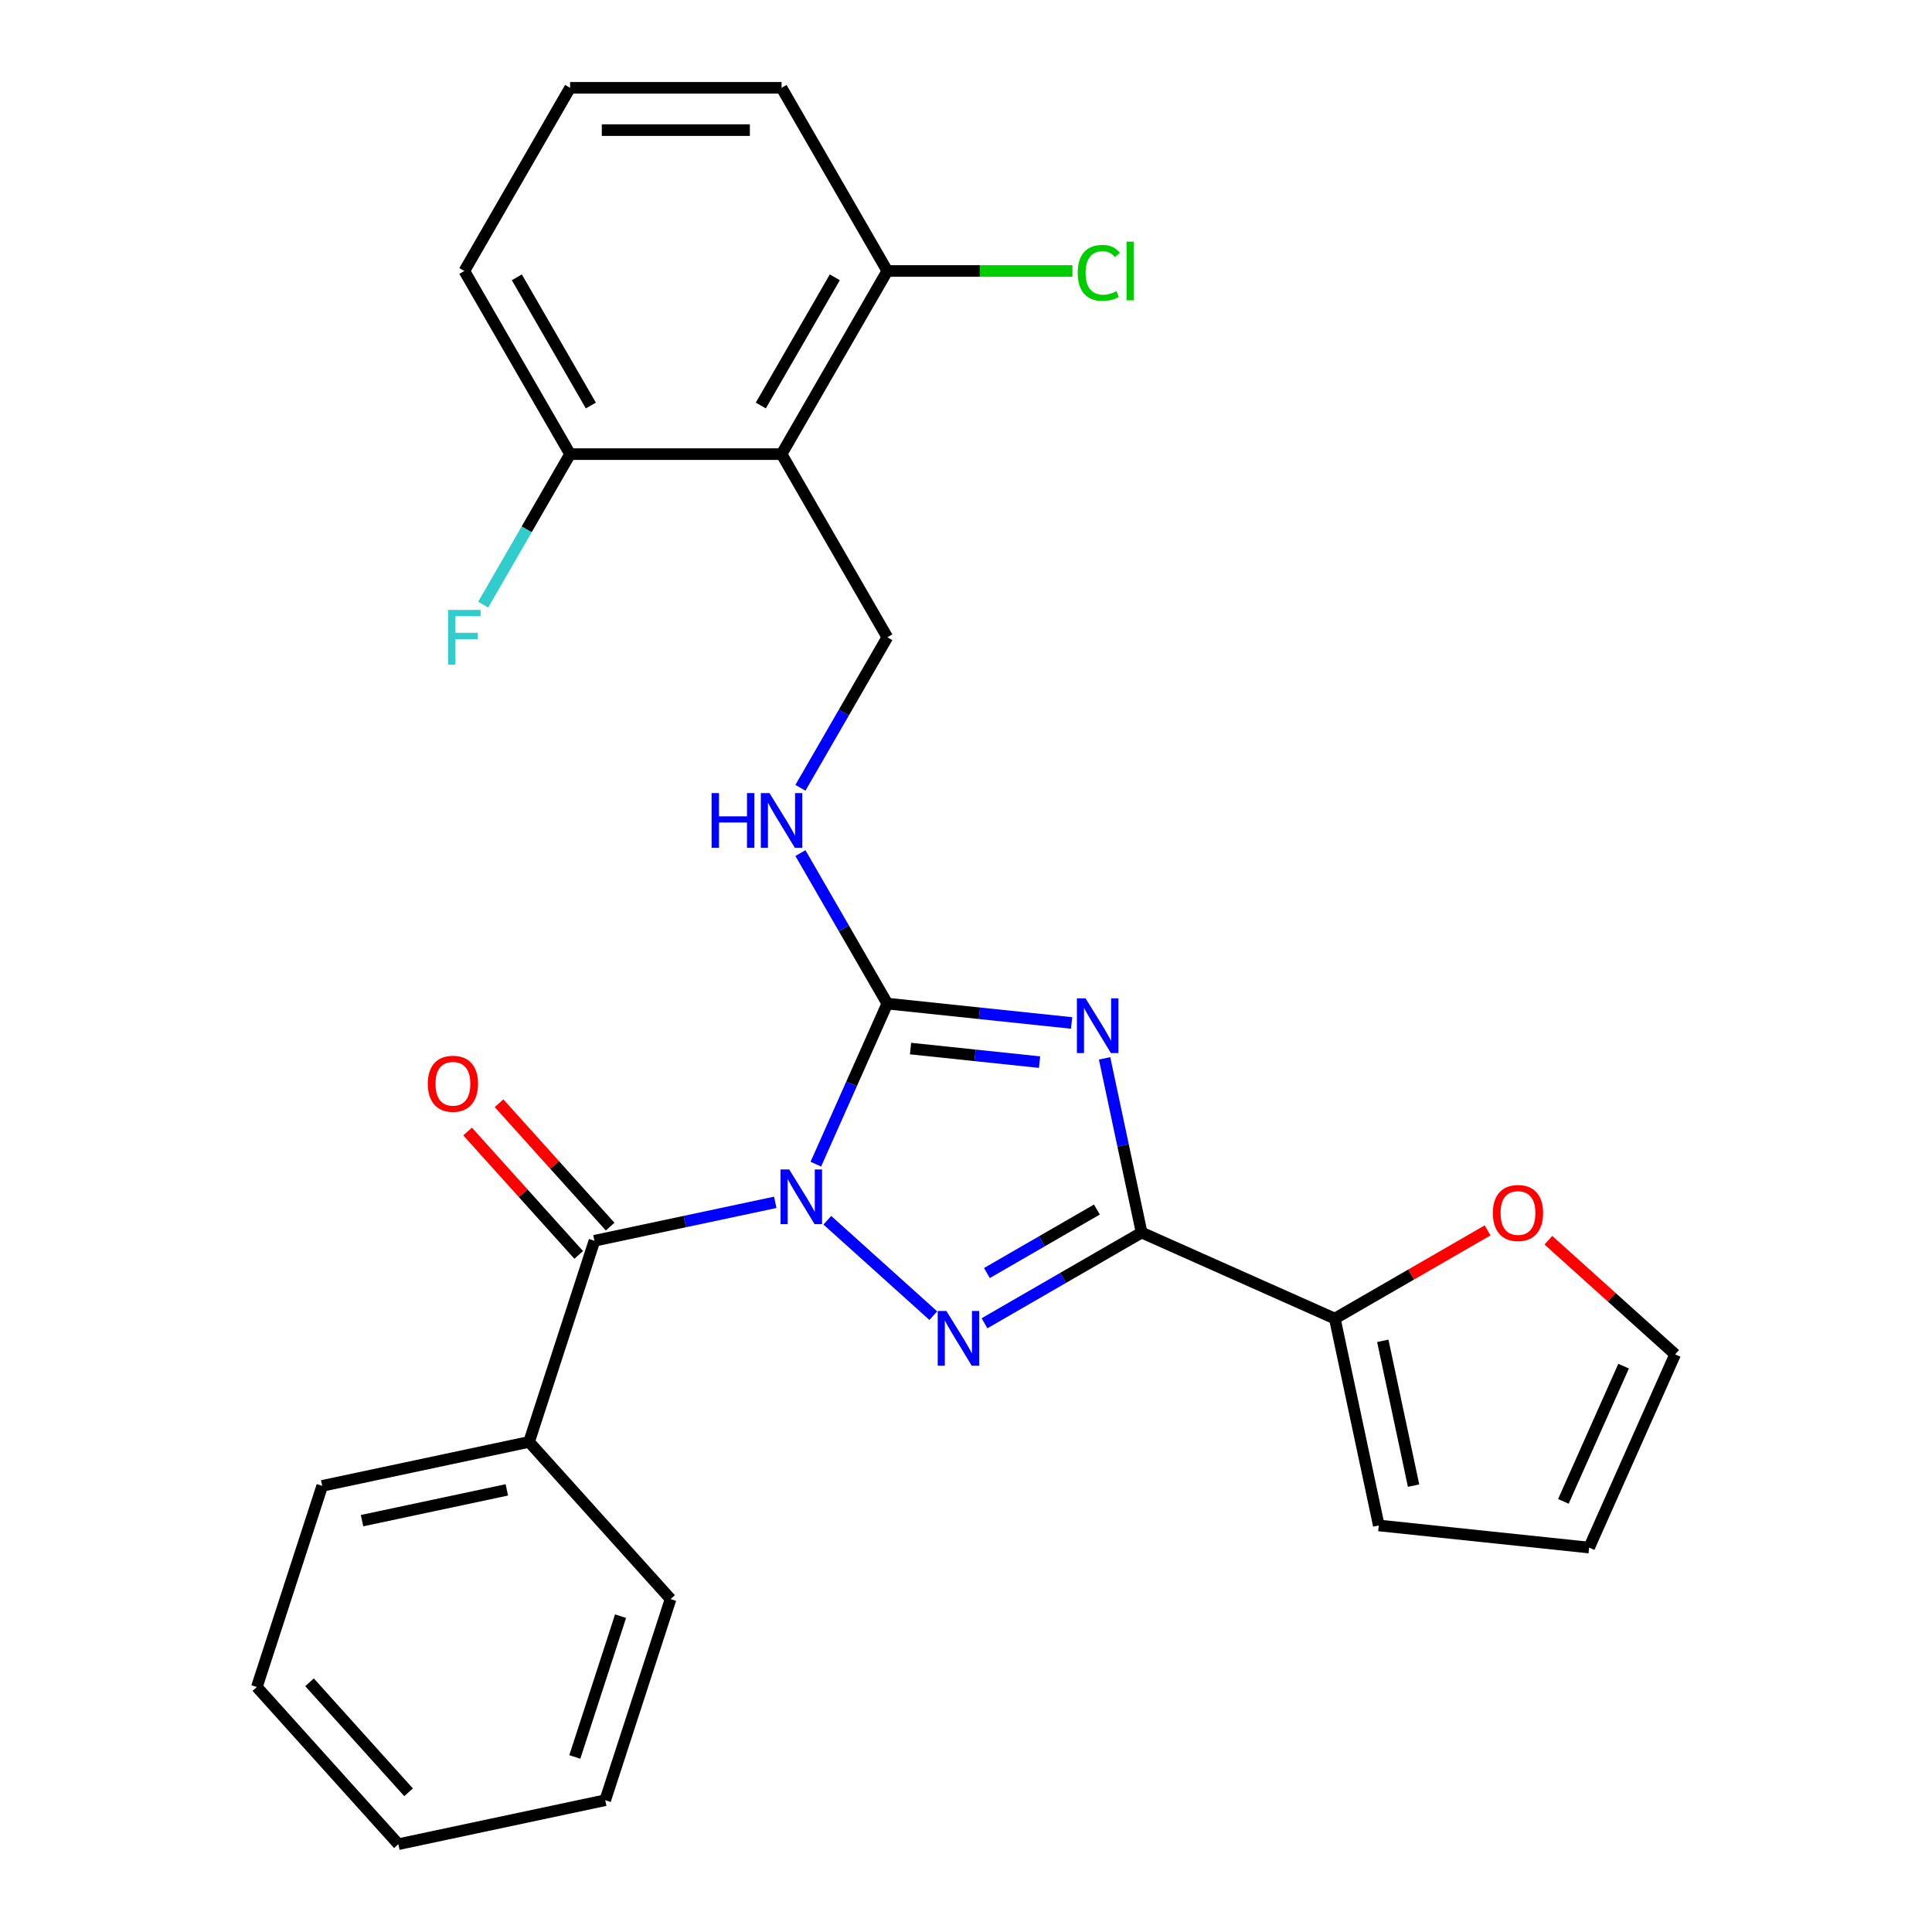 <?xml version='1.0' encoding='iso-8859-1'?>
<svg version='1.1' baseProfile='full'
              xmlns='http://www.w3.org/2000/svg'
                      xmlns:rdkit='http://www.rdkit.org/xml'
                      xmlns:xlink='http://www.w3.org/1999/xlink'
                  xml:space='preserve'
width='1000px' height='1000px' viewBox='0 0 1000 1000'>
<!-- END OF HEADER -->
<rect style='opacity:1.0;fill:#FFFFFF;stroke:none' width='1000' height='1000' x='0' y='0'> </rect>
<path class='bond-1' d='M 422.273,602.563 L 440.773,561.011' style='fill:none;fill-rule:evenodd;stroke:#0000FF;stroke-width:6px;stroke-linecap:butt;stroke-linejoin:miter;stroke-opacity:1' />
<path class='bond-1' d='M 440.773,561.011 L 459.274,519.458' style='fill:none;fill-rule:evenodd;stroke:#000000;stroke-width:6px;stroke-linecap:butt;stroke-linejoin:miter;stroke-opacity:1' />
<path class='bond-2' d='M 428.227,631.595 L 483.076,680.981' style='fill:none;fill-rule:evenodd;stroke:#0000FF;stroke-width:6px;stroke-linecap:butt;stroke-linejoin:miter;stroke-opacity:1' />
<path class='bond-4' d='M 401.273,622.325 L 354.475,632.272' style='fill:none;fill-rule:evenodd;stroke:#0000FF;stroke-width:6px;stroke-linecap:butt;stroke-linejoin:miter;stroke-opacity:1' />
<path class='bond-4' d='M 354.475,632.272 L 307.676,642.219' style='fill:none;fill-rule:evenodd;stroke:#000000;stroke-width:6px;stroke-linecap:butt;stroke-linejoin:miter;stroke-opacity:1' />
<path class='bond-0' d='M 554.664,529.484 L 506.969,524.471' style='fill:none;fill-rule:evenodd;stroke:#0000FF;stroke-width:6px;stroke-linecap:butt;stroke-linejoin:miter;stroke-opacity:1' />
<path class='bond-0' d='M 506.969,524.471 L 459.274,519.458' style='fill:none;fill-rule:evenodd;stroke:#000000;stroke-width:6px;stroke-linecap:butt;stroke-linejoin:miter;stroke-opacity:1' />
<path class='bond-0' d='M 538.067,549.753 L 504.68,546.244' style='fill:none;fill-rule:evenodd;stroke:#0000FF;stroke-width:6px;stroke-linecap:butt;stroke-linejoin:miter;stroke-opacity:1' />
<path class='bond-0' d='M 504.68,546.244 L 471.294,542.735' style='fill:none;fill-rule:evenodd;stroke:#000000;stroke-width:6px;stroke-linecap:butt;stroke-linejoin:miter;stroke-opacity:1' />
<path class='bond-27' d='M 571.732,547.797 L 581.316,592.885' style='fill:none;fill-rule:evenodd;stroke:#0000FF;stroke-width:6px;stroke-linecap:butt;stroke-linejoin:miter;stroke-opacity:1' />
<path class='bond-27' d='M 581.316,592.885 L 590.9,637.974' style='fill:none;fill-rule:evenodd;stroke:#000000;stroke-width:6px;stroke-linecap:butt;stroke-linejoin:miter;stroke-opacity:1' />
<path class='bond-7' d='M 459.274,519.458 L 436.785,480.506' style='fill:none;fill-rule:evenodd;stroke:#000000;stroke-width:6px;stroke-linecap:butt;stroke-linejoin:miter;stroke-opacity:1' />
<path class='bond-7' d='M 436.785,480.506 L 414.296,441.554' style='fill:none;fill-rule:evenodd;stroke:#0000FF;stroke-width:6px;stroke-linecap:butt;stroke-linejoin:miter;stroke-opacity:1' />
<path class='bond-3' d='M 509.576,684.927 L 550.238,661.45' style='fill:none;fill-rule:evenodd;stroke:#0000FF;stroke-width:6px;stroke-linecap:butt;stroke-linejoin:miter;stroke-opacity:1' />
<path class='bond-3' d='M 550.238,661.45 L 590.9,637.974' style='fill:none;fill-rule:evenodd;stroke:#000000;stroke-width:6px;stroke-linecap:butt;stroke-linejoin:miter;stroke-opacity:1' />
<path class='bond-3' d='M 510.828,658.924 L 539.291,642.49' style='fill:none;fill-rule:evenodd;stroke:#0000FF;stroke-width:6px;stroke-linecap:butt;stroke-linejoin:miter;stroke-opacity:1' />
<path class='bond-3' d='M 539.291,642.49 L 567.755,626.057' style='fill:none;fill-rule:evenodd;stroke:#000000;stroke-width:6px;stroke-linecap:butt;stroke-linejoin:miter;stroke-opacity:1' />
<path class='bond-6' d='M 590.9,637.974 L 690.902,682.498' style='fill:none;fill-rule:evenodd;stroke:#000000;stroke-width:6px;stroke-linecap:butt;stroke-linejoin:miter;stroke-opacity:1' />
<path class='bond-10' d='M 315.811,634.895 L 287.055,602.959' style='fill:none;fill-rule:evenodd;stroke:#000000;stroke-width:6px;stroke-linecap:butt;stroke-linejoin:miter;stroke-opacity:1' />
<path class='bond-10' d='M 287.055,602.959 L 258.3,571.023' style='fill:none;fill-rule:evenodd;stroke:#FF0000;stroke-width:6px;stroke-linecap:butt;stroke-linejoin:miter;stroke-opacity:1' />
<path class='bond-10' d='M 299.541,649.544 L 270.786,617.608' style='fill:none;fill-rule:evenodd;stroke:#000000;stroke-width:6px;stroke-linecap:butt;stroke-linejoin:miter;stroke-opacity:1' />
<path class='bond-10' d='M 270.786,617.608 L 242.03,585.672' style='fill:none;fill-rule:evenodd;stroke:#FF0000;stroke-width:6px;stroke-linecap:butt;stroke-linejoin:miter;stroke-opacity:1' />
<path class='bond-13' d='M 307.676,642.219 L 273.849,746.328' style='fill:none;fill-rule:evenodd;stroke:#000000;stroke-width:6px;stroke-linecap:butt;stroke-linejoin:miter;stroke-opacity:1' />
<path class='bond-5' d='M 404.541,235.056 L 459.274,329.856' style='fill:none;fill-rule:evenodd;stroke:#000000;stroke-width:6px;stroke-linecap:butt;stroke-linejoin:miter;stroke-opacity:1' />
<path class='bond-11' d='M 404.541,235.056 L 459.274,140.255' style='fill:none;fill-rule:evenodd;stroke:#000000;stroke-width:6px;stroke-linecap:butt;stroke-linejoin:miter;stroke-opacity:1' />
<path class='bond-11' d='M 393.791,209.889 L 432.104,143.529' style='fill:none;fill-rule:evenodd;stroke:#000000;stroke-width:6px;stroke-linecap:butt;stroke-linejoin:miter;stroke-opacity:1' />
<path class='bond-12' d='M 404.541,235.056 L 295.074,235.056' style='fill:none;fill-rule:evenodd;stroke:#000000;stroke-width:6px;stroke-linecap:butt;stroke-linejoin:miter;stroke-opacity:1' />
<path class='bond-9' d='M 690.902,682.498 L 730.434,659.674' style='fill:none;fill-rule:evenodd;stroke:#000000;stroke-width:6px;stroke-linecap:butt;stroke-linejoin:miter;stroke-opacity:1' />
<path class='bond-9' d='M 730.434,659.674 L 769.966,636.851' style='fill:none;fill-rule:evenodd;stroke:#FF0000;stroke-width:6px;stroke-linecap:butt;stroke-linejoin:miter;stroke-opacity:1' />
<path class='bond-14' d='M 690.902,682.498 L 713.662,789.572' style='fill:none;fill-rule:evenodd;stroke:#000000;stroke-width:6px;stroke-linecap:butt;stroke-linejoin:miter;stroke-opacity:1' />
<path class='bond-14' d='M 715.731,694.007 L 731.663,768.959' style='fill:none;fill-rule:evenodd;stroke:#000000;stroke-width:6px;stroke-linecap:butt;stroke-linejoin:miter;stroke-opacity:1' />
<path class='bond-8' d='M 414.296,407.76 L 436.785,368.808' style='fill:none;fill-rule:evenodd;stroke:#0000FF;stroke-width:6px;stroke-linecap:butt;stroke-linejoin:miter;stroke-opacity:1' />
<path class='bond-8' d='M 436.785,368.808 L 459.274,329.856' style='fill:none;fill-rule:evenodd;stroke:#000000;stroke-width:6px;stroke-linecap:butt;stroke-linejoin:miter;stroke-opacity:1' />
<path class='bond-15' d='M 801.44,641.934 L 834.246,671.473' style='fill:none;fill-rule:evenodd;stroke:#FF0000;stroke-width:6px;stroke-linecap:butt;stroke-linejoin:miter;stroke-opacity:1' />
<path class='bond-15' d='M 834.246,671.473 L 867.052,701.012' style='fill:none;fill-rule:evenodd;stroke:#000000;stroke-width:6px;stroke-linecap:butt;stroke-linejoin:miter;stroke-opacity:1' />
<path class='bond-18' d='M 459.274,140.255 L 507.179,140.255' style='fill:none;fill-rule:evenodd;stroke:#000000;stroke-width:6px;stroke-linecap:butt;stroke-linejoin:miter;stroke-opacity:1' />
<path class='bond-18' d='M 507.179,140.255 L 555.084,140.255' style='fill:none;fill-rule:evenodd;stroke:#00CC00;stroke-width:6px;stroke-linecap:butt;stroke-linejoin:miter;stroke-opacity:1' />
<path class='bond-21' d='M 459.274,140.255 L 404.541,45.455' style='fill:none;fill-rule:evenodd;stroke:#000000;stroke-width:6px;stroke-linecap:butt;stroke-linejoin:miter;stroke-opacity:1' />
<path class='bond-17' d='M 295.074,235.056 L 272.586,274.008' style='fill:none;fill-rule:evenodd;stroke:#000000;stroke-width:6px;stroke-linecap:butt;stroke-linejoin:miter;stroke-opacity:1' />
<path class='bond-17' d='M 272.586,274.008 L 250.097,312.96' style='fill:none;fill-rule:evenodd;stroke:#33CCCC;stroke-width:6px;stroke-linecap:butt;stroke-linejoin:miter;stroke-opacity:1' />
<path class='bond-20' d='M 295.074,235.056 L 240.341,140.255' style='fill:none;fill-rule:evenodd;stroke:#000000;stroke-width:6px;stroke-linecap:butt;stroke-linejoin:miter;stroke-opacity:1' />
<path class='bond-20' d='M 305.825,209.889 L 267.511,143.529' style='fill:none;fill-rule:evenodd;stroke:#000000;stroke-width:6px;stroke-linecap:butt;stroke-linejoin:miter;stroke-opacity:1' />
<path class='bond-22' d='M 273.849,746.328 L 166.775,769.087' style='fill:none;fill-rule:evenodd;stroke:#000000;stroke-width:6px;stroke-linecap:butt;stroke-linejoin:miter;stroke-opacity:1' />
<path class='bond-22' d='M 262.34,771.157 L 187.388,787.088' style='fill:none;fill-rule:evenodd;stroke:#000000;stroke-width:6px;stroke-linecap:butt;stroke-linejoin:miter;stroke-opacity:1' />
<path class='bond-23' d='M 273.849,746.328 L 347.096,827.677' style='fill:none;fill-rule:evenodd;stroke:#000000;stroke-width:6px;stroke-linecap:butt;stroke-linejoin:miter;stroke-opacity:1' />
<path class='bond-16' d='M 713.662,789.572 L 822.528,801.015' style='fill:none;fill-rule:evenodd;stroke:#000000;stroke-width:6px;stroke-linecap:butt;stroke-linejoin:miter;stroke-opacity:1' />
<path class='bond-29' d='M 867.052,701.012 L 822.528,801.015' style='fill:none;fill-rule:evenodd;stroke:#000000;stroke-width:6px;stroke-linecap:butt;stroke-linejoin:miter;stroke-opacity:1' />
<path class='bond-29' d='M 840.373,707.108 L 809.207,777.11' style='fill:none;fill-rule:evenodd;stroke:#000000;stroke-width:6px;stroke-linecap:butt;stroke-linejoin:miter;stroke-opacity:1' />
<path class='bond-19' d='M 295.074,45.455 L 240.341,140.255' style='fill:none;fill-rule:evenodd;stroke:#000000;stroke-width:6px;stroke-linecap:butt;stroke-linejoin:miter;stroke-opacity:1' />
<path class='bond-30' d='M 295.074,45.455 L 404.541,45.455' style='fill:none;fill-rule:evenodd;stroke:#000000;stroke-width:6px;stroke-linecap:butt;stroke-linejoin:miter;stroke-opacity:1' />
<path class='bond-30' d='M 311.494,67.348 L 388.121,67.348' style='fill:none;fill-rule:evenodd;stroke:#000000;stroke-width:6px;stroke-linecap:butt;stroke-linejoin:miter;stroke-opacity:1' />
<path class='bond-25' d='M 166.775,769.087 L 132.948,873.196' style='fill:none;fill-rule:evenodd;stroke:#000000;stroke-width:6px;stroke-linecap:butt;stroke-linejoin:miter;stroke-opacity:1' />
<path class='bond-24' d='M 347.096,827.677 L 313.269,931.786' style='fill:none;fill-rule:evenodd;stroke:#000000;stroke-width:6px;stroke-linecap:butt;stroke-linejoin:miter;stroke-opacity:1' />
<path class='bond-24' d='M 321.2,836.528 L 297.521,909.404' style='fill:none;fill-rule:evenodd;stroke:#000000;stroke-width:6px;stroke-linecap:butt;stroke-linejoin:miter;stroke-opacity:1' />
<path class='bond-26' d='M 313.269,931.786 L 206.195,954.545' style='fill:none;fill-rule:evenodd;stroke:#000000;stroke-width:6px;stroke-linecap:butt;stroke-linejoin:miter;stroke-opacity:1' />
<path class='bond-28' d='M 132.948,873.196 L 206.195,954.545' style='fill:none;fill-rule:evenodd;stroke:#000000;stroke-width:6px;stroke-linecap:butt;stroke-linejoin:miter;stroke-opacity:1' />
<path class='bond-28' d='M 160.205,870.749 L 211.478,927.694' style='fill:none;fill-rule:evenodd;stroke:#000000;stroke-width:6px;stroke-linecap:butt;stroke-linejoin:miter;stroke-opacity:1' />
<path  class='atom-0' d='M 408.49 605.3
L 417.77 620.3
Q 418.69 621.78, 420.17 624.46
Q 421.65 627.14, 421.73 627.3
L 421.73 605.3
L 425.49 605.3
L 425.49 633.62
L 421.61 633.62
L 411.65 617.22
Q 410.49 615.3, 409.25 613.1
Q 408.05 610.9, 407.69 610.22
L 407.69 633.62
L 404.01 633.62
L 404.01 605.3
L 408.49 605.3
' fill='#0000FF'/>
<path  class='atom-1' d='M 561.881 516.74
L 571.161 531.74
Q 572.081 533.22, 573.561 535.9
Q 575.041 538.58, 575.121 538.74
L 575.121 516.74
L 578.881 516.74
L 578.881 545.06
L 575.001 545.06
L 565.041 528.66
Q 563.881 526.74, 562.641 524.54
Q 561.441 522.34, 561.081 521.66
L 561.081 545.06
L 557.401 545.06
L 557.401 516.74
L 561.881 516.74
' fill='#0000FF'/>
<path  class='atom-3' d='M 489.839 678.547
L 499.119 693.547
Q 500.039 695.027, 501.519 697.707
Q 502.999 700.387, 503.079 700.547
L 503.079 678.547
L 506.839 678.547
L 506.839 706.867
L 502.959 706.867
L 492.999 690.467
Q 491.839 688.547, 490.599 686.347
Q 489.399 684.147, 489.039 683.467
L 489.039 706.867
L 485.359 706.867
L 485.359 678.547
L 489.839 678.547
' fill='#0000FF'/>
<path  class='atom-8' d='M 368.321 410.497
L 372.161 410.497
L 372.161 422.537
L 386.641 422.537
L 386.641 410.497
L 390.481 410.497
L 390.481 438.817
L 386.641 438.817
L 386.641 425.737
L 372.161 425.737
L 372.161 438.817
L 368.321 438.817
L 368.321 410.497
' fill='#0000FF'/>
<path  class='atom-8' d='M 398.281 410.497
L 407.561 425.497
Q 408.481 426.977, 409.961 429.657
Q 411.441 432.337, 411.521 432.497
L 411.521 410.497
L 415.281 410.497
L 415.281 438.817
L 411.401 438.817
L 401.441 422.417
Q 400.281 420.497, 399.041 418.297
Q 397.841 416.097, 397.481 415.417
L 397.481 438.817
L 393.801 438.817
L 393.801 410.497
L 398.281 410.497
' fill='#0000FF'/>
<path  class='atom-10' d='M 772.703 627.845
Q 772.703 621.045, 776.063 617.245
Q 779.423 613.445, 785.703 613.445
Q 791.983 613.445, 795.343 617.245
Q 798.703 621.045, 798.703 627.845
Q 798.703 634.725, 795.303 638.645
Q 791.903 642.525, 785.703 642.525
Q 779.463 642.525, 776.063 638.645
Q 772.703 634.765, 772.703 627.845
M 785.703 639.325
Q 790.023 639.325, 792.343 636.445
Q 794.703 633.525, 794.703 627.845
Q 794.703 622.285, 792.343 619.485
Q 790.023 616.645, 785.703 616.645
Q 781.383 616.645, 779.023 619.445
Q 776.703 622.245, 776.703 627.845
Q 776.703 633.565, 779.023 636.445
Q 781.383 639.325, 785.703 639.325
' fill='#FF0000'/>
<path  class='atom-11' d='M 221.428 560.95
Q 221.428 554.15, 224.788 550.35
Q 228.148 546.55, 234.428 546.55
Q 240.708 546.55, 244.068 550.35
Q 247.428 554.15, 247.428 560.95
Q 247.428 567.83, 244.028 571.75
Q 240.628 575.63, 234.428 575.63
Q 228.188 575.63, 224.788 571.75
Q 221.428 567.87, 221.428 560.95
M 234.428 572.43
Q 238.748 572.43, 241.068 569.55
Q 243.428 566.63, 243.428 560.95
Q 243.428 555.39, 241.068 552.59
Q 238.748 549.75, 234.428 549.75
Q 230.108 549.75, 227.748 552.55
Q 225.428 555.35, 225.428 560.95
Q 225.428 566.67, 227.748 569.55
Q 230.108 572.43, 234.428 572.43
' fill='#FF0000'/>
<path  class='atom-18' d='M 231.921 315.696
L 248.761 315.696
L 248.761 318.936
L 235.721 318.936
L 235.721 327.536
L 247.321 327.536
L 247.321 330.816
L 235.721 330.816
L 235.721 344.016
L 231.921 344.016
L 231.921 315.696
' fill='#33CCCC'/>
<path  class='atom-19' d='M 557.82 141.235
Q 557.82 134.195, 561.1 130.515
Q 564.42 126.795, 570.7 126.795
Q 576.54 126.795, 579.66 130.915
L 577.02 133.075
Q 574.74 130.075, 570.7 130.075
Q 566.42 130.075, 564.14 132.955
Q 561.9 135.795, 561.9 141.235
Q 561.9 146.835, 564.22 149.715
Q 566.58 152.595, 571.14 152.595
Q 574.26 152.595, 577.9 150.715
L 579.02 153.715
Q 577.54 154.675, 575.3 155.235
Q 573.06 155.795, 570.58 155.795
Q 564.42 155.795, 561.1 152.035
Q 557.82 148.275, 557.82 141.235
' fill='#00CC00'/>
<path  class='atom-19' d='M 583.1 125.075
L 586.78 125.075
L 586.78 155.435
L 583.1 155.435
L 583.1 125.075
' fill='#00CC00'/>
</svg>
